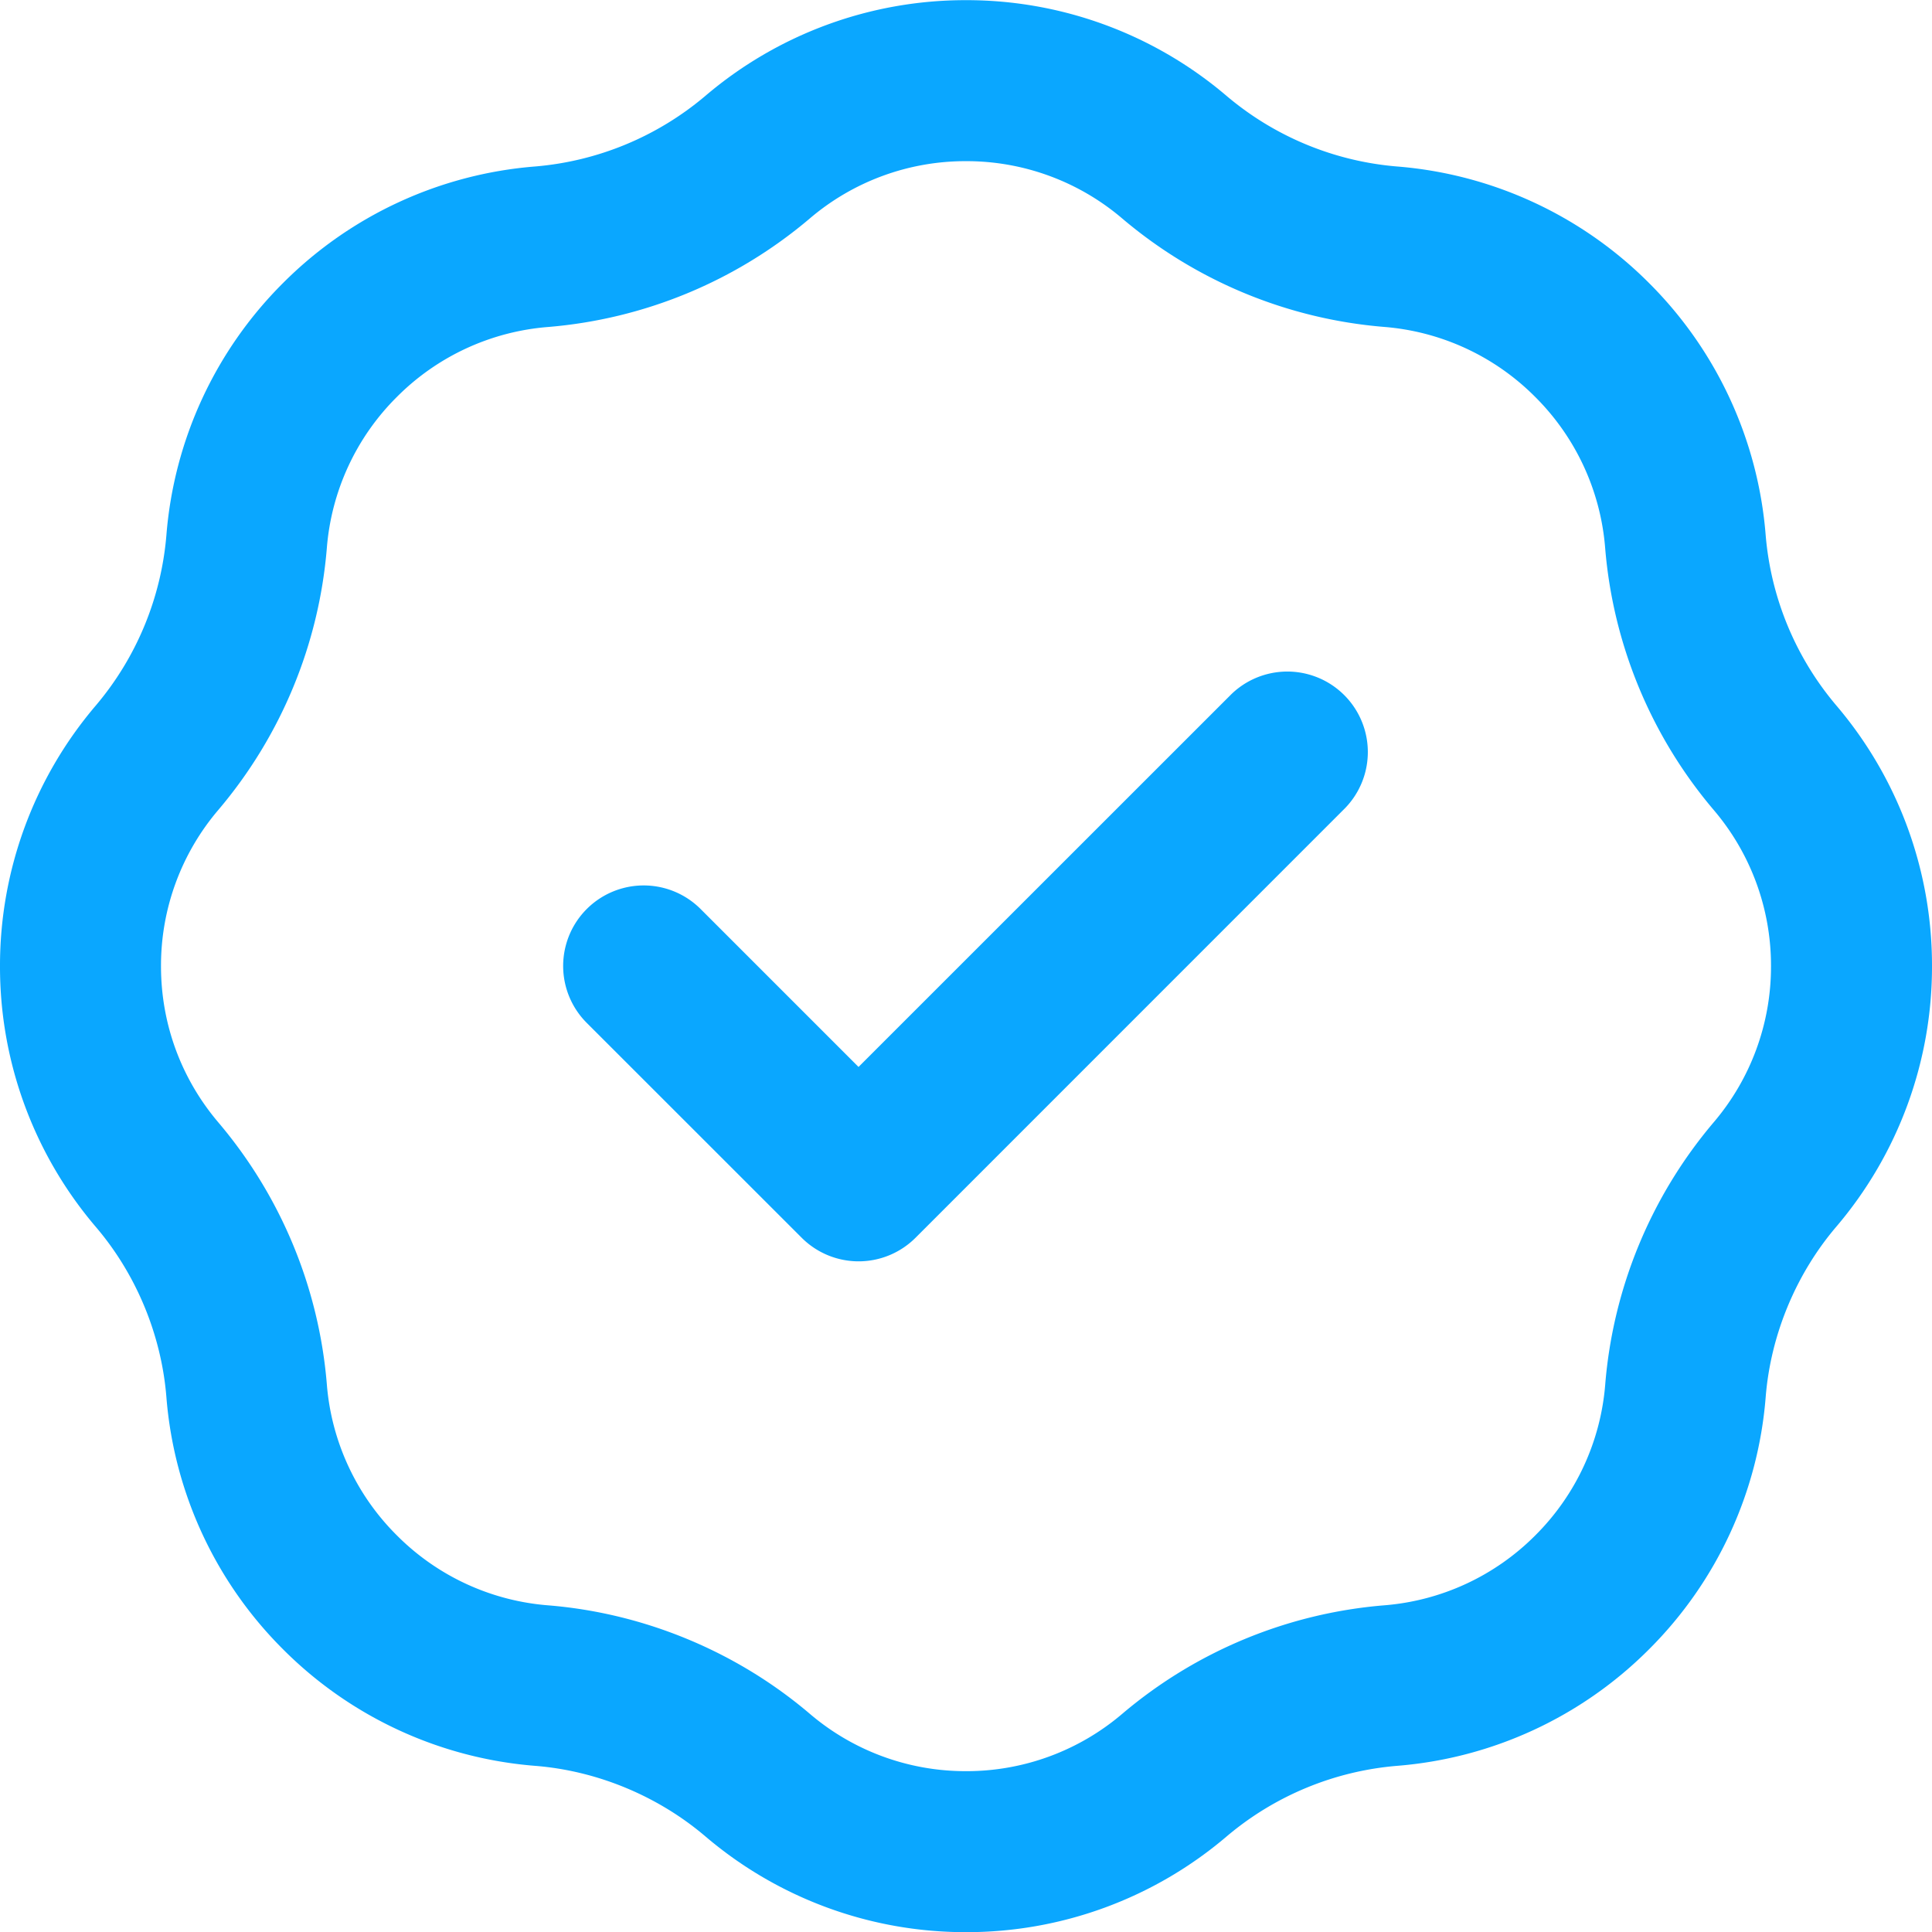 <?xml version="1.0" encoding="UTF-8"?> <svg xmlns="http://www.w3.org/2000/svg" width="24" height="24" fill="none"><path fill="#0AA7FF" fill-rule="evenodd" d="M2.067 6.649a3.756 3.756 0 0 1-.875 2.113A4.98 4.98 0 0 0 0 12.002a4.98 4.98 0 0 0 1.191 3.24c.502.588.814 1.342.876 2.113a4.98 4.98 0 0 0 1.448 3.132 4.98 4.98 0 0 0 3.133 1.449c.77.061 1.524.374 2.113.875A4.98 4.98 0 0 0 12 24.002a4.98 4.98 0 0 0 3.24-1.191 3.757 3.757 0 0 1 2.113-.875 4.98 4.98 0 0 0 3.133-1.449 4.98 4.98 0 0 0 1.448-3.133c.062-.77.374-1.524.875-2.113A4.98 4.98 0 0 0 24 12.002a4.98 4.98 0 0 0-1.19-3.24 3.756 3.756 0 0 1-.876-2.112 4.98 4.98 0 0 0-1.448-3.133 4.98 4.98 0 0 0-3.133-1.449 3.756 3.756 0 0 1-2.114-.875A4.98 4.98 0 0 0 12 .002a4.98 4.98 0 0 0-3.24 1.191 3.756 3.756 0 0 1-2.112.875 4.98 4.98 0 0 0-3.133 1.449 4.98 4.98 0 0 0-1.448 3.132ZM4.93 4.931a2.98 2.98 0 0 0-.87 1.878 5.756 5.756 0 0 1-1.346 3.25A2.98 2.98 0 0 0 2 12.002c0 .743.268 1.419.714 1.943a5.757 5.757 0 0 1 1.346 3.25 2.98 2.98 0 0 0 .87 1.878 2.98 2.98 0 0 0 1.878.869c1.19.096 2.34.572 3.25 1.346a2.98 2.98 0 0 0 1.942.714 2.98 2.98 0 0 0 1.943-.714 5.757 5.757 0 0 1 3.25-1.346 2.98 2.98 0 0 0 1.879-.869 2.98 2.98 0 0 0 .869-1.879 5.757 5.757 0 0 1 1.345-3.25A2.98 2.98 0 0 0 22 12.002a2.98 2.98 0 0 0-.714-1.943 5.757 5.757 0 0 1-1.346-3.25 2.98 2.98 0 0 0-.869-1.878 2.98 2.98 0 0 0-1.878-.87 5.756 5.756 0 0 1-3.25-1.345A2.98 2.98 0 0 0 12 2.002a2.98 2.98 0 0 0-1.943.714 5.756 5.756 0 0 1-3.249 1.346 2.98 2.98 0 0 0-1.878.869Zm11.781 5.106a1 1 0 0 0-1.414-1.414l-4.632 4.631-1.962-1.962a1 1 0 0 0-1.414 1.415l2.67 2.669a1 1 0 0 0 1.414 0l5.338-5.339Z" clip-rule="evenodd"></path></svg> 
